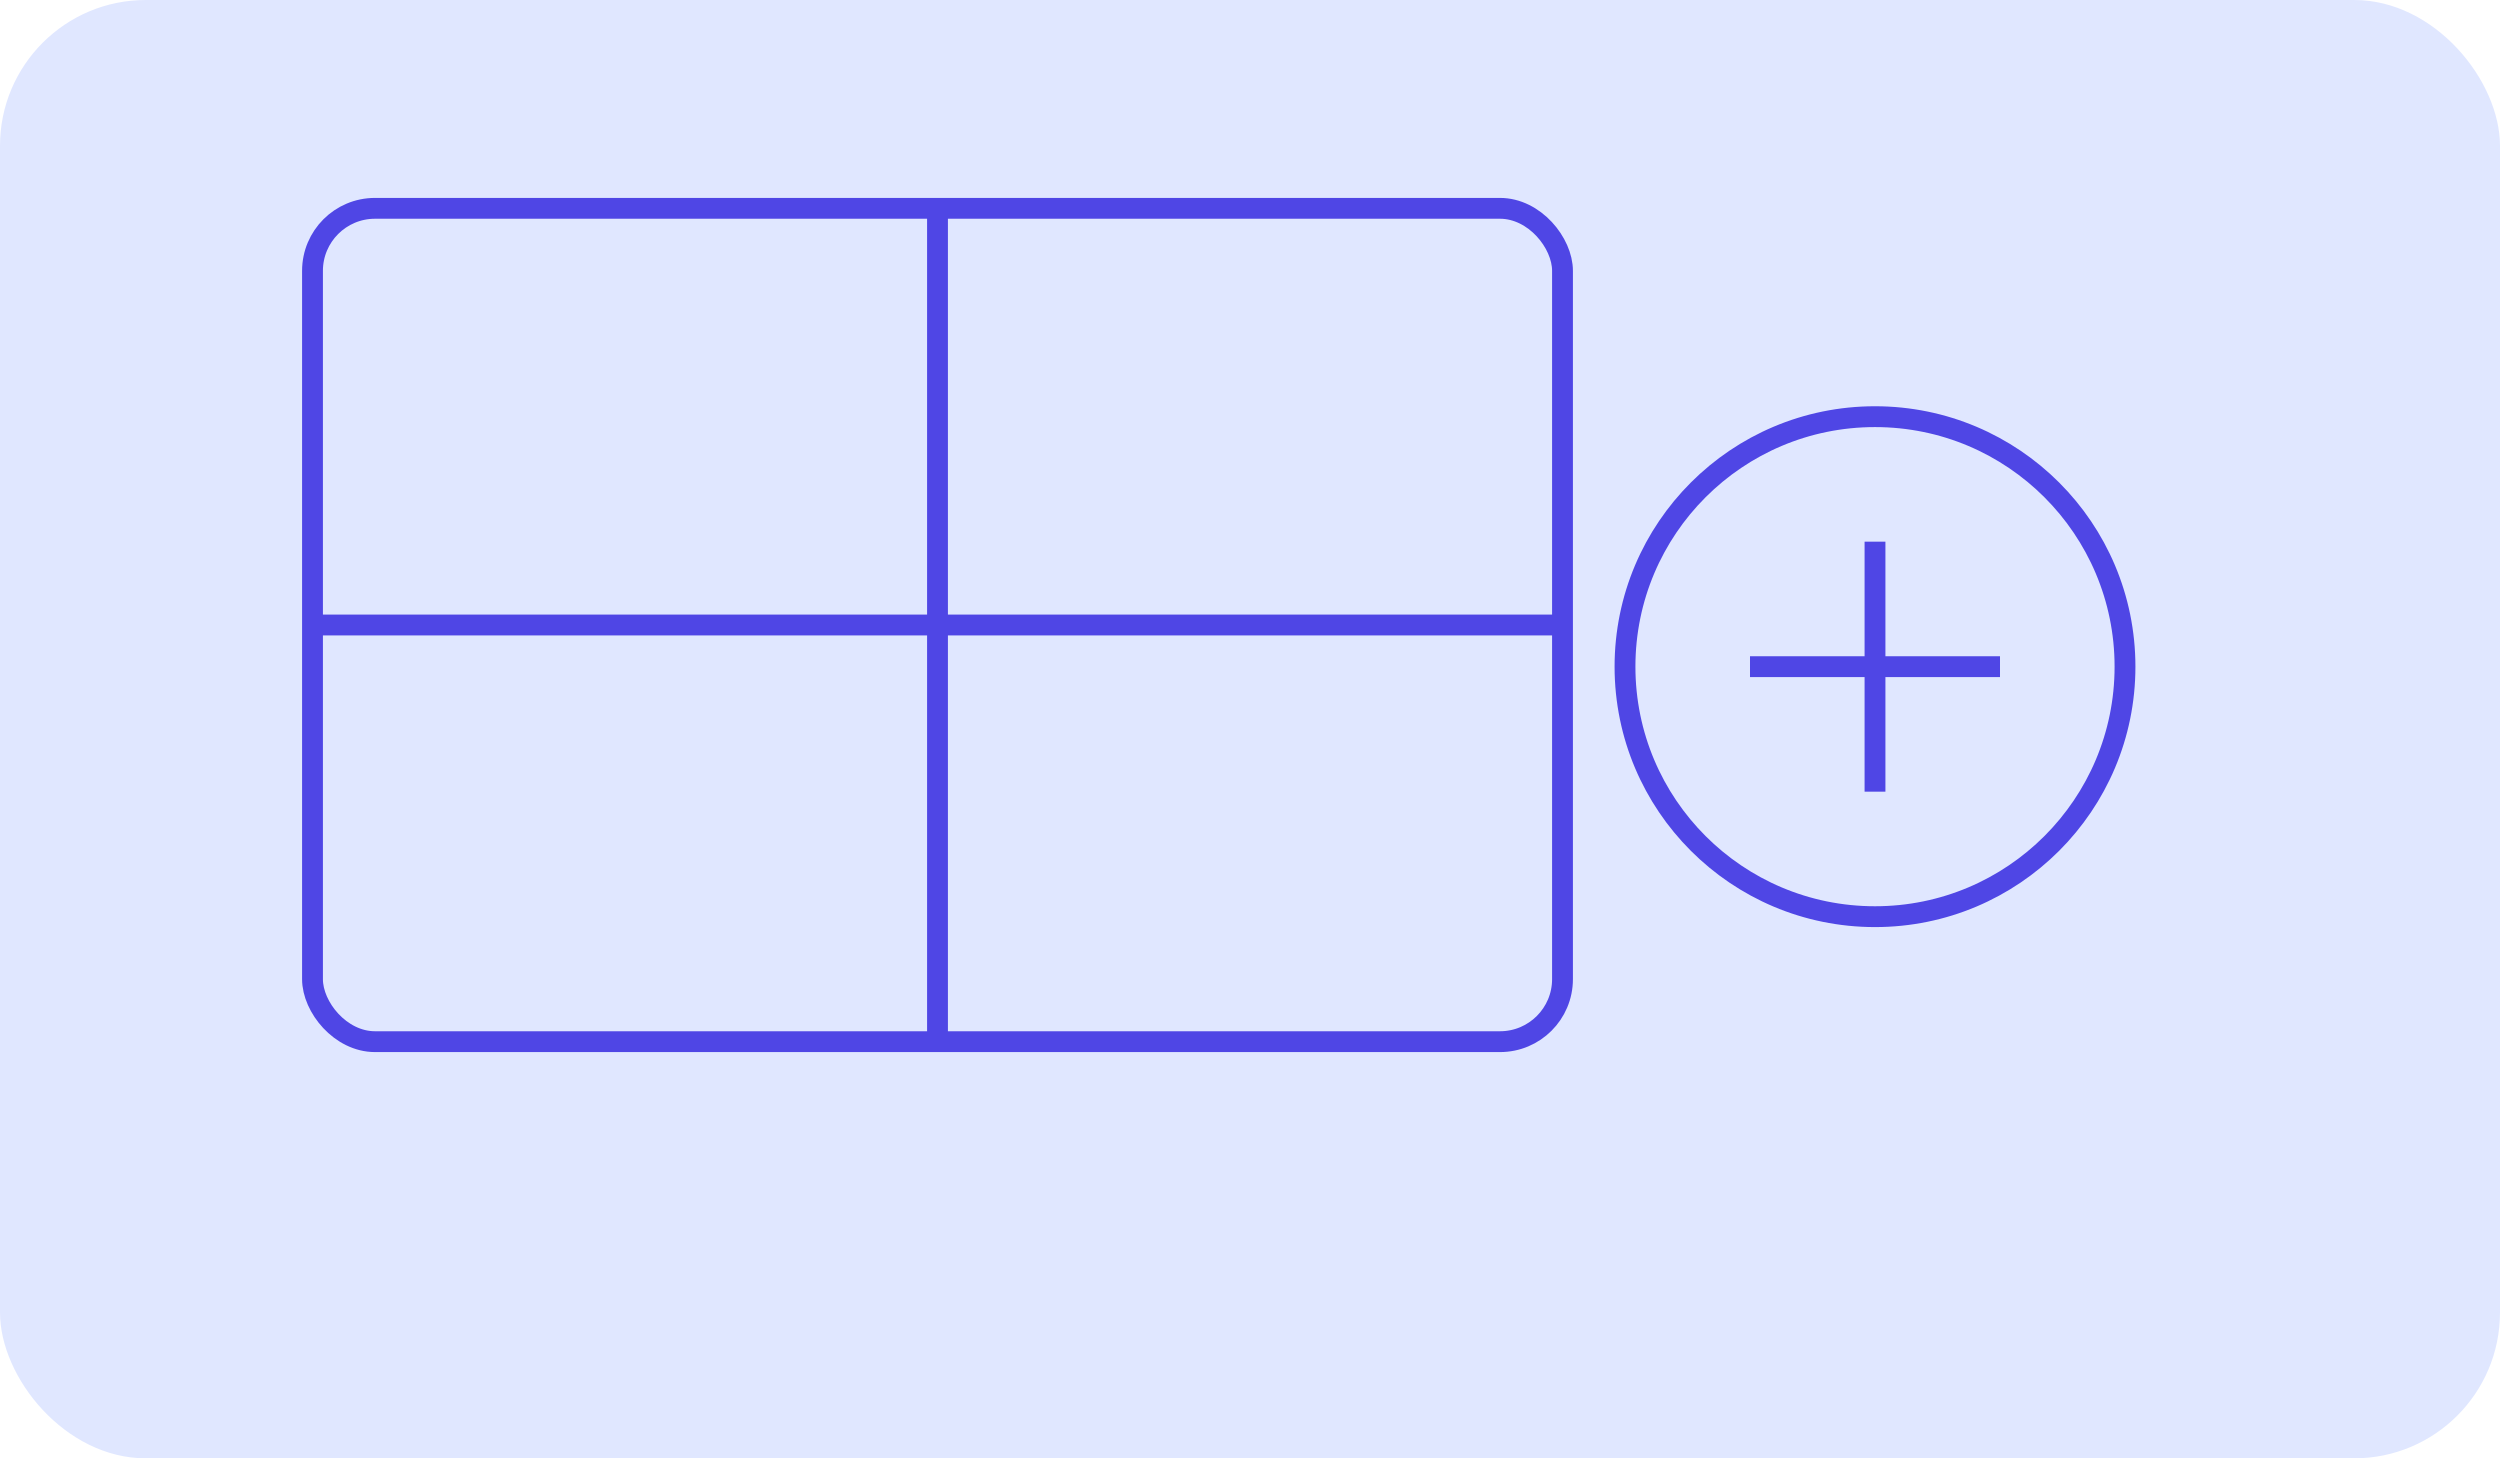 
<svg xmlns="http://www.w3.org/2000/svg" viewBox="0 0 240 140">
  <rect width="240" height="140" rx="14" fill="#e0e7ff"/>
  <g fill="none" stroke="#4f46e5" stroke-width="2">
    <rect x="30" y="20" width="120" height="80" rx="6"/>
    <path d="M90 20 v80" />
    <path d="M30 60 h120" />
    <circle cx="180" cy="64" r="24"/>
    <path d="M168 64 h24 M180 52 v24"/>
  </g>
</svg>
